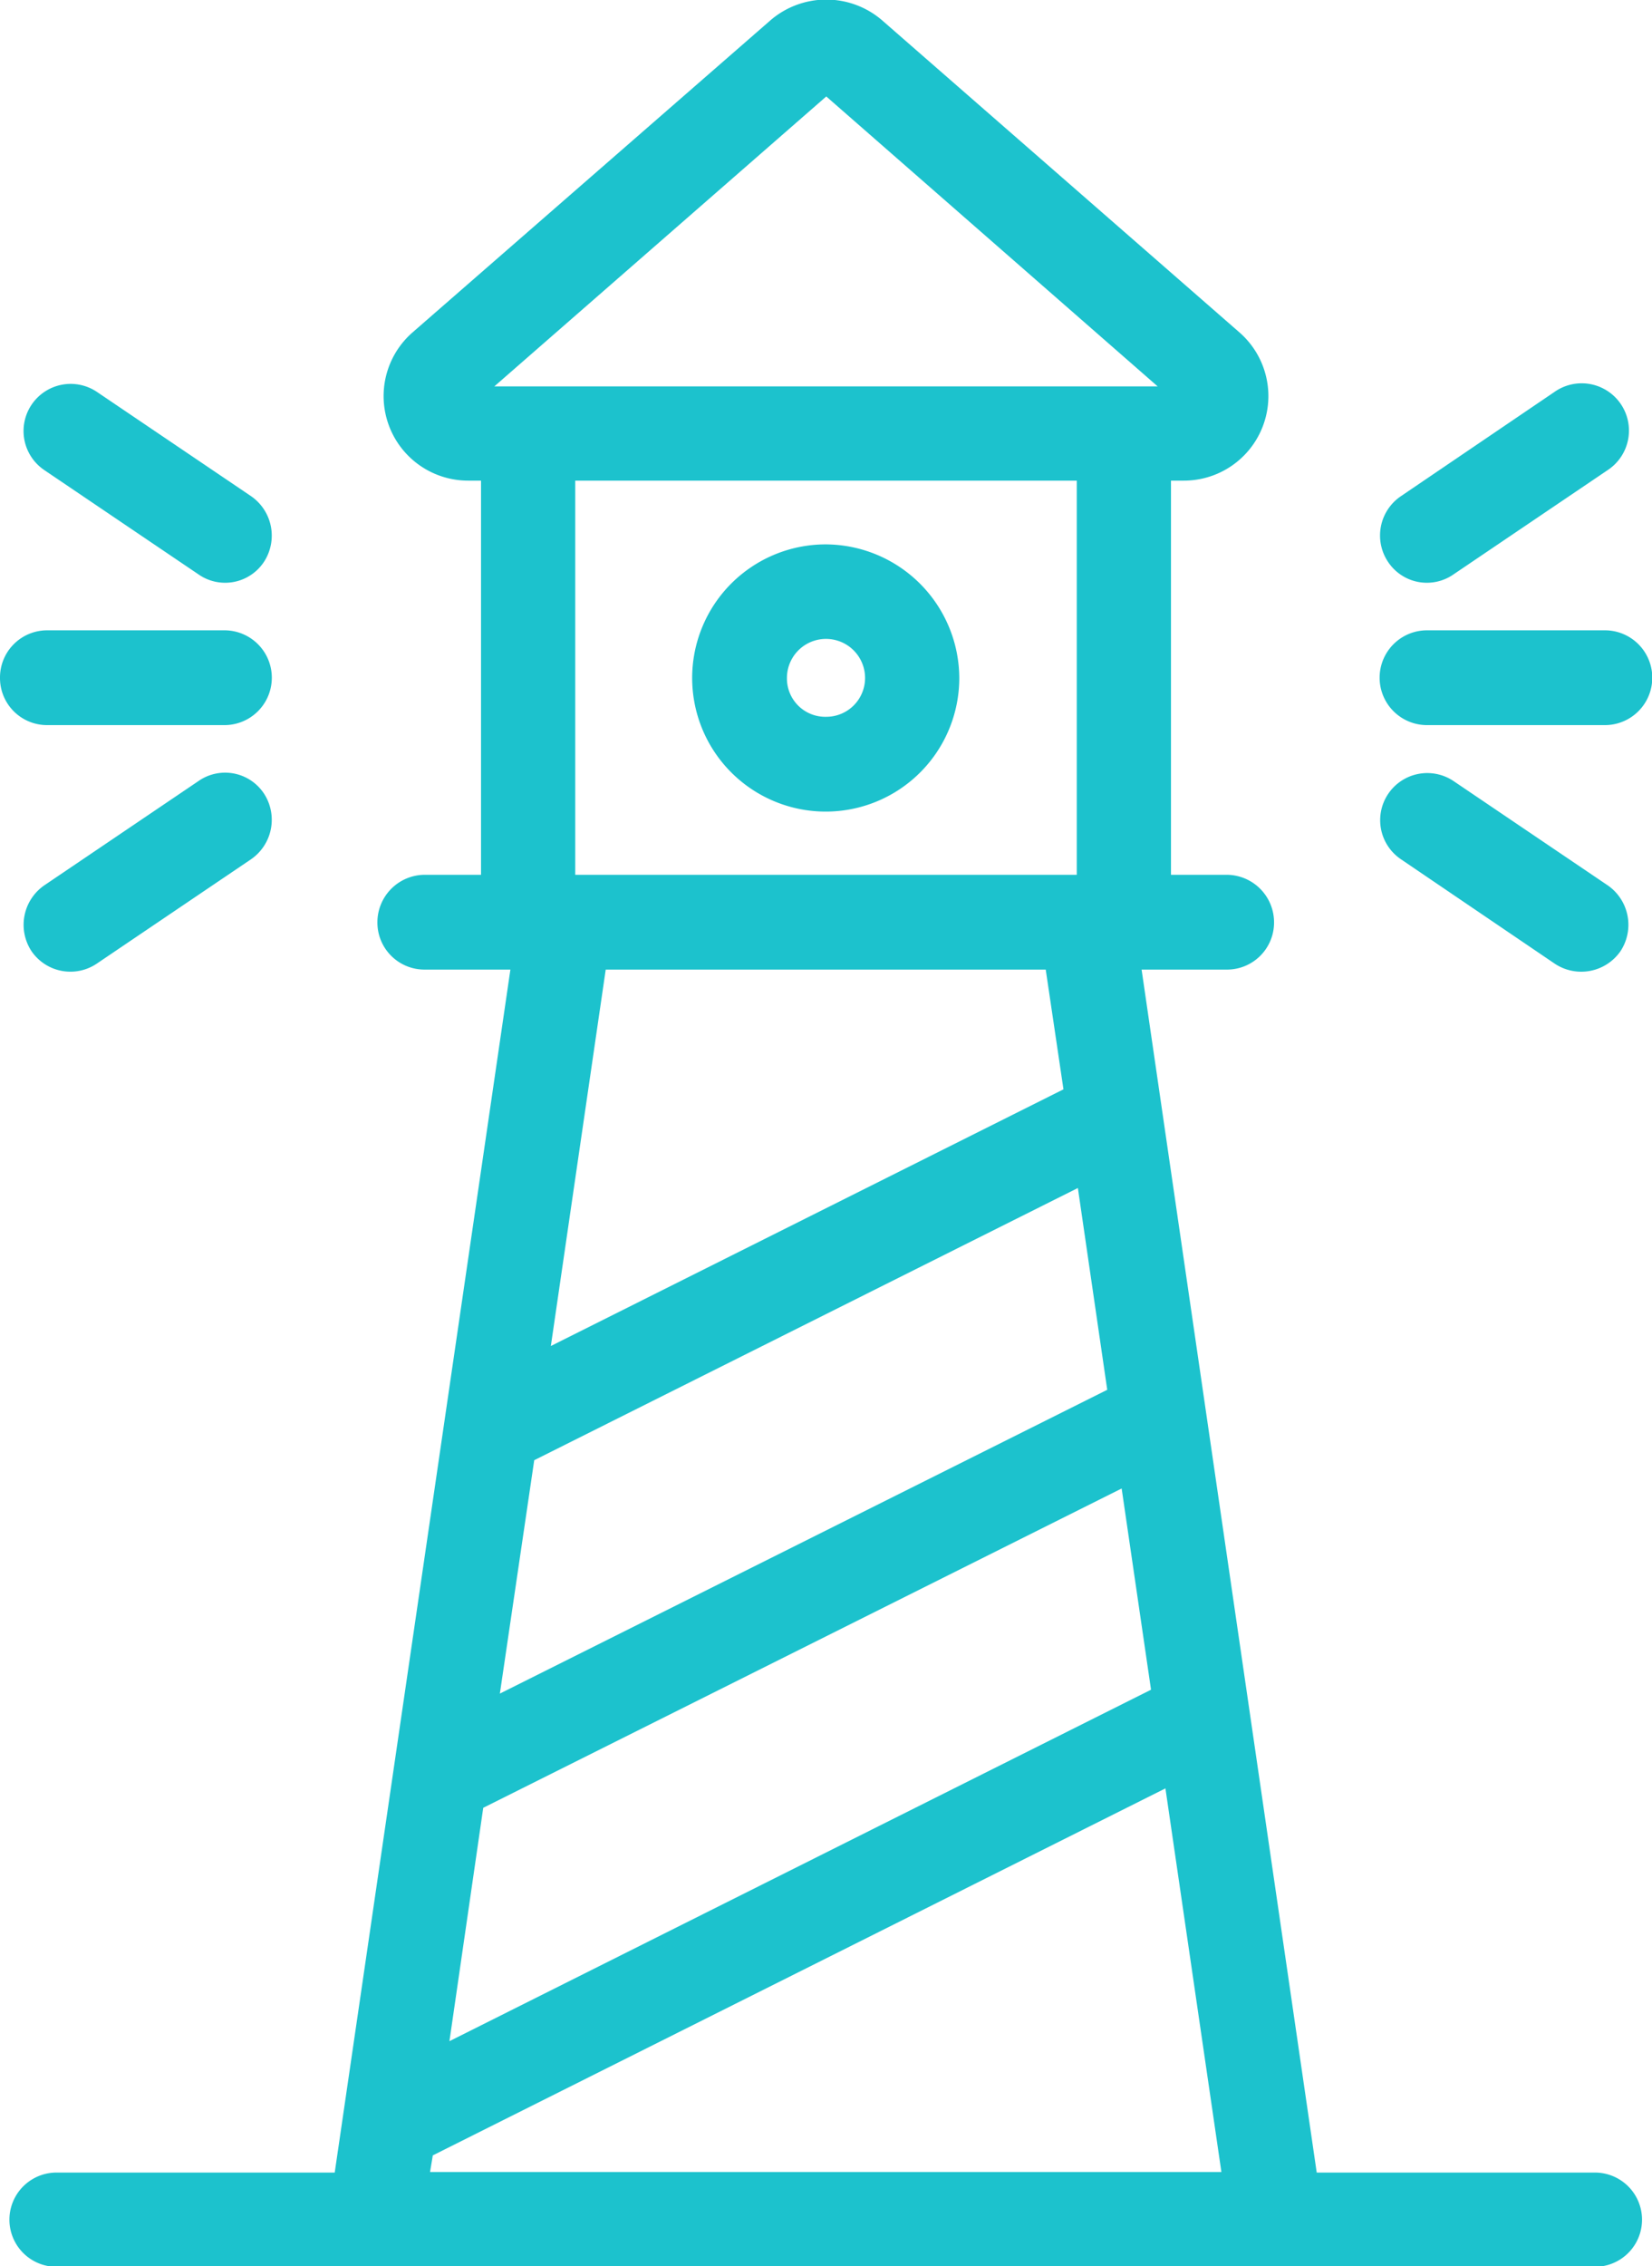 <svg xmlns="http://www.w3.org/2000/svg" width="29.81" height="40.88" viewBox="0 0 29.81 40.88">
  <defs>
    <style>
      .cls-1 {
        fill: #1cc2cd;
        fill-rule: evenodd;
      }
    </style>
  </defs>
  <path id="形状_533" data-name="形状 533" class="cls-1" d="M1206.91,4034.82a2.41,2.41,0,1,0,2.4,2.41A2.42,2.42,0,0,0,1206.91,4034.82Zm0,3.11a0.692,0.692,0,0,1-.71-0.7,0.705,0.705,0,1,1,1.41,0A0.7,0.7,0,0,1,1206.91,4037.93Zm13.87,26.26h-5.02l-3.16-21.7h1.54a0.849,0.849,0,0,0,.85-0.85,0.858,0.858,0,0,0-.85-0.86h-1.01v-7.11h0.23a1.525,1.525,0,0,0,1.01-2.67l-6.46-5.64a1.544,1.544,0,0,0-2,0l-6.47,5.64a1.525,1.525,0,0,0,1.01,2.67h0.23v7.11h-1.02a0.858,0.858,0,0,0-.85.86,0.849,0.849,0,0,0,.85.85h1.55l-3.17,21.7h-5.02a0.85,0.85,0,1,0,0,1.7h27.76A0.85,0.85,0,1,0,1220.78,4064.19Zm-19.86-32.22,5.99-5.23,5.98,5.23h-11.97Zm1.46,8.81v-7.11h9.05v7.11h-9.05Zm8.81,3.87-9.25,4.63,0.99-6.79h7.94Zm-9.55,6.69,9.81-4.91,0.53,3.64-10.96,5.48Zm-0.92,6.27,11.52-5.76,0.53,3.63-12.66,6.34Zm-0.96,6.57,0.05-.3,13.22-6.62,1.01,6.92h-14.28Zm21.2-27.81h-3.21a0.855,0.855,0,0,0,0,1.71h3.21A0.855,0.855,0,0,0,1220.96,4036.37Zm-2.73-1.01,2.78-1.88a0.853,0.853,0,1,0-.96-1.41l-2.77,1.88a0.856,0.856,0,0,0-.23,1.19A0.84,0.84,0,0,0,1218.23,4035.36Zm3.01,6.8a0.865,0.865,0,0,0-.23-1.19l-2.78-1.88a0.85,0.85,0,1,0-.95,1.41l2.77,1.88A0.862,0.862,0,0,0,1221.24,4042.16Zm-29.24-4.93a0.849,0.849,0,0,0,.85.85h3.2a0.855,0.855,0,1,0,0-1.71h-3.2A0.851,0.851,0,0,0,1192,4037.23Zm4.76-2.09a0.865,0.865,0,0,0-.23-1.19l-2.78-1.88a0.85,0.85,0,1,0-.95,1.41l2.78,1.88A0.84,0.84,0,0,0,1196.76,4035.14Zm-1.18,3.95-2.78,1.88a0.865,0.865,0,0,0-.23,1.19,0.851,0.851,0,0,0,1.18.22l2.78-1.88a0.865,0.865,0,0,0,.23-1.19A0.84,0.84,0,0,0,1195.58,4039.09Z" transform="translate(-1192 -4025)"/>
</svg>
